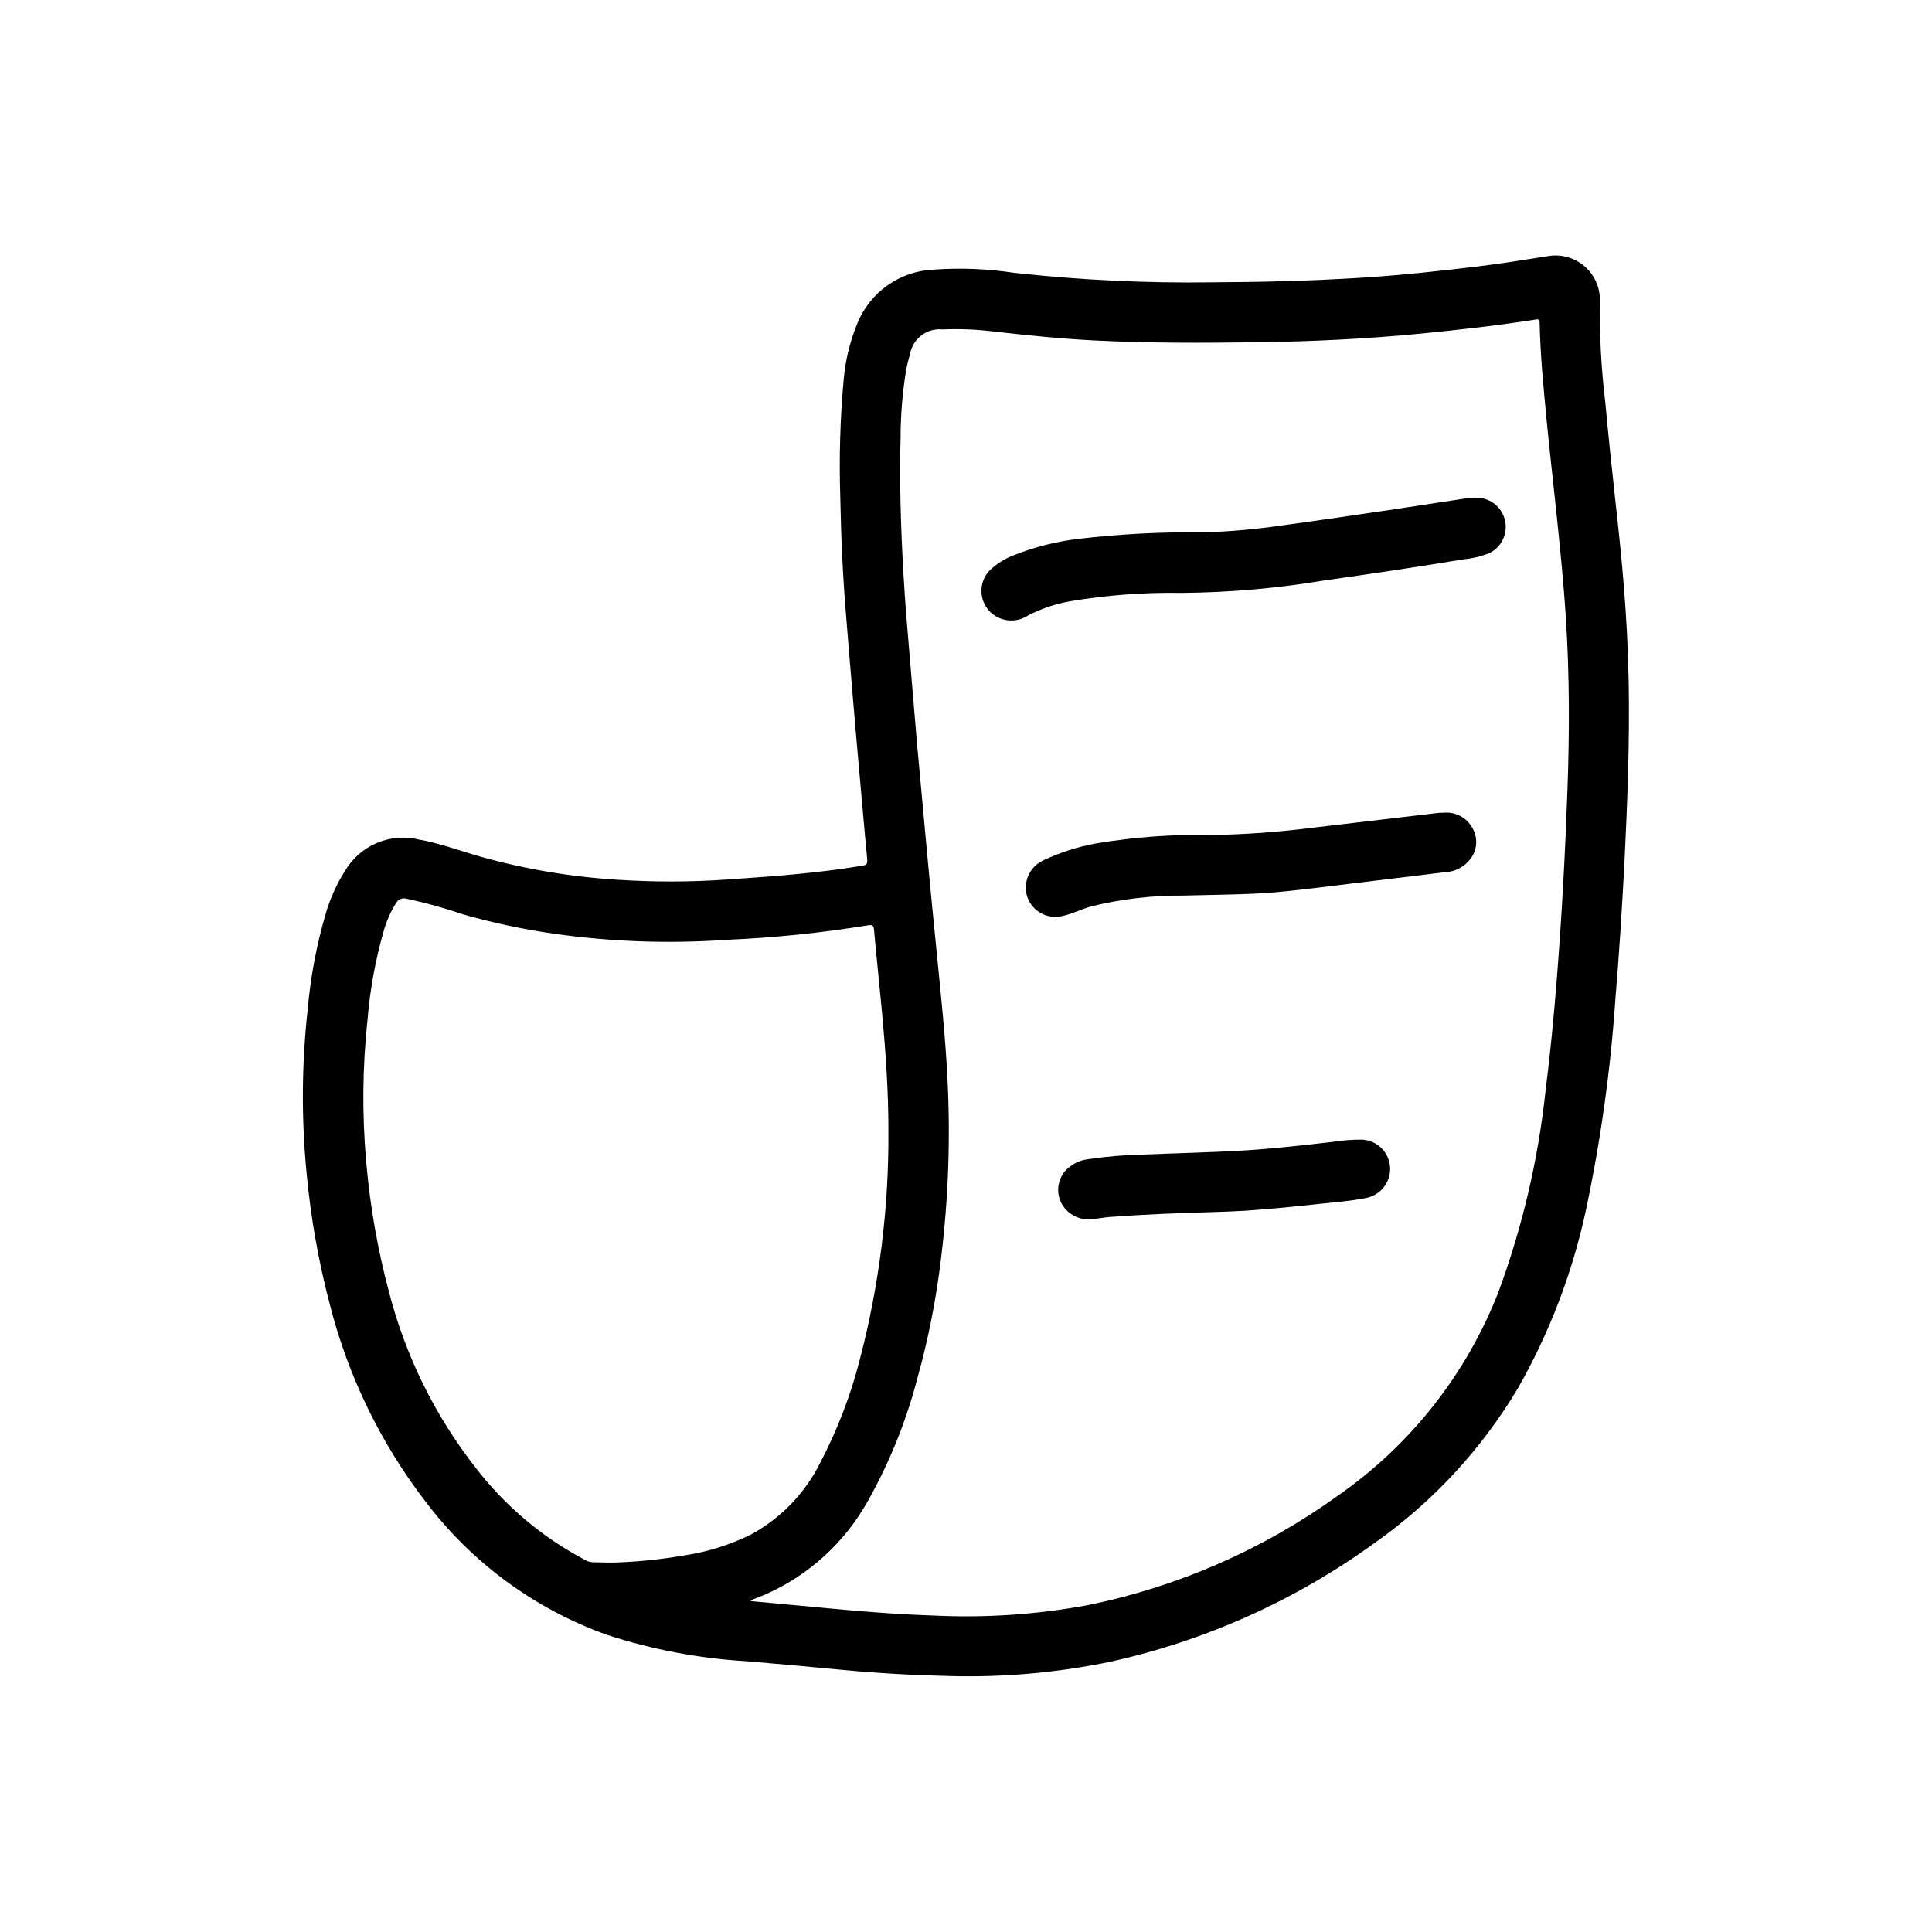 <?xml version="1.0" encoding="UTF-8"?>
<!-- Uploaded to: SVG Repo, www.svgrepo.com, Generator: SVG Repo Mixer Tools -->
<svg fill="#000000" width="800px" height="800px" version="1.1" viewBox="144 144 512 512" xmlns="http://www.w3.org/2000/svg">
 <g>
  <path d="m372.59 373.41c-11.934 2-23.992 2.859-36.047 3.684-9.492 0.656-19.02 0.68-28.512 0.07-12.367-0.727-24.621-2.773-36.551-6.098-5.512-1.574-10.816-3.559-16.438-4.582-3.75-0.91-7.695-0.582-11.242 0.938s-6.508 4.148-8.438 7.492c-2.117 3.367-3.773 7.008-4.922 10.816-2.512 8.473-4.16 17.176-4.918 25.977-1.57 14.312-1.664 28.746-0.277 43.078 1.098 11.828 3.168 23.543 6.195 35.027 4.824 18.914 13.441 36.648 25.332 52.121 12.234 16.188 28.922 28.453 48.02 35.293 11.98 3.918 24.418 6.277 37 7.012 8.453 0.707 16.898 1.469 25.332 2.281 9.637 0.922 19.293 1.441 28.551 1.645v0.004c14.285 0.383 28.566-0.887 42.559-3.785 25.359-5.598 49.289-16.371 70.289-31.648 15.281-10.812 28.129-24.711 37.715-40.793 8.367-14.684 14.441-30.562 18.012-47.082 3.961-18.621 6.594-37.5 7.871-56.496 1-11.809 1.715-23.711 2.363-35.582 0.789-16.176 1.426-32.355 1.117-48.555-0.156-8.32-0.598-16.633-1.273-24.93-0.637-7.918-1.488-15.824-2.363-23.719-0.914-8.352-1.793-16.703-2.559-25.066-1.078-8.879-1.551-17.82-1.418-26.766 0.086-3.519-1.414-6.894-4.082-9.191-2.668-2.301-6.227-3.281-9.695-2.68-6.07 0.961-12.129 1.93-18.223 2.684-10.531 1.289-21.082 2.418-31.676 3.07-12.934 0.789-25.883 1.133-38.84 1.18l-0.004 0.004c-17.613 0.258-35.23-0.586-52.742-2.519-7.059-1.07-14.219-1.355-21.34-0.844-4.394 0.191-8.645 1.648-12.23 4.195-3.59 2.547-6.363 6.078-7.992 10.164-1.926 4.707-3.133 9.68-3.574 14.746-0.941 10.328-1.242 20.711-0.906 31.078 0.195 10.66 0.676 21.301 1.574 31.93 0.613 7.43 1.203 14.863 1.844 22.293 0.691 8.16 1.406 16.324 2.141 24.488 0.52 5.793 1.016 11.586 1.574 17.375 0.117 1.18-0.156 1.52-1.227 1.691zm10.078-114.14h-0.004c0.051-5.449 0.492-10.891 1.316-16.277 0.266-1.695 0.652-3.371 1.164-5.008 0.648-4.176 4.453-7.113 8.66-6.684 4.547-0.195 9.102-0.008 13.617 0.559 8.879 0.992 17.758 1.922 26.68 2.363 14.336 0.723 28.688 0.66 43.035 0.473 14.352-0.188 28.68-0.867 42.957-2.25 10.352-1.008 20.695-2.164 30.969-3.785 0.723-0.109 0.938 0.047 0.953 0.789 0.172 8.484 1 16.934 1.801 25.371 0.789 8.156 1.73 16.297 2.582 24.441 0.992 9.492 1.961 18.988 2.574 28.512 0.977 15.199 0.961 30.402 0.418 45.602-0.605 16.711-1.496 33.418-2.824 50.09-0.789 9.965-1.746 19.918-3.008 29.836v-0.004c-1.949 18.086-6.113 35.863-12.398 52.934-8.516 21.941-23.41 40.836-42.762 54.238-19.785 14.23-42.371 24.094-66.258 28.93-13.395 2.473-27.023 3.391-40.629 2.738-15.996-0.504-31.883-2.363-47.809-3.762l-0.723-0.078v-0.211c1.316-0.527 2.644-1.039 3.938-1.574v-0.004c11.41-5.059 20.879-13.676 26.984-24.562 5.703-10.102 10.094-20.891 13.059-32.109 2.992-10.641 5.144-21.496 6.441-32.473 1.961-15.996 2.512-32.137 1.645-48.23-0.512-10.148-1.574-20.254-2.574-30.371-0.973-9.609-1.906-19.23-2.801-28.859-0.887-9.445-1.754-18.91-2.606-28.395-0.637-7.188-1.188-14.375-1.812-21.555-0.684-7.918-1.371-15.84-1.82-23.781-0.715-12.309-1.102-24.598-0.754-36.902zm-8.648 129.95c1.117-0.203 1.504 0 1.613 1.242 0.645 7.305 1.441 14.594 2.117 21.891 0.969 10.445 1.707 20.906 1.684 31.418h0.004c0.125 20.34-2.402 40.609-7.519 60.293-2.434 9.613-5.996 18.906-10.609 27.688-4.055 8.086-10.508 14.723-18.477 19-5.488 2.688-11.355 4.516-17.398 5.426-6.176 1.078-12.422 1.715-18.688 1.914-1.961 0.047-3.938-0.078-5.894-0.094v-0.004c-0.695-0.066-1.367-0.297-1.953-0.676-11.219-5.941-21.035-14.219-28.789-24.277-10.848-13.844-18.707-29.793-23.07-46.832-2.969-11.16-4.965-22.555-5.969-34.059-1.137-12.578-1.031-25.234 0.316-37.789 0.656-8.121 2.129-16.156 4.398-23.984 0.734-2.473 1.793-4.836 3.148-7.031 0.551-0.992 1.707-1.477 2.805-1.18 5.117 1.102 10.168 2.5 15.121 4.195 7.863 2.231 15.863 3.93 23.953 5.086 15.105 2.141 30.395 2.684 45.613 1.621 12.598-0.535 25.148-1.82 37.594-3.848z"/>
  <path d="m416.44 307.11c3.566-1.852 7.394-3.133 11.352-3.805 9.684-1.617 19.492-2.348 29.309-2.18 12.605-0.109 25.184-1.199 37.621-3.266 12.406-1.754 24.797-3.598 37.164-5.637 2.285-0.211 4.527-0.742 6.668-1.574 3.141-1.457 4.93-4.828 4.383-8.246-0.551-3.418-3.305-6.059-6.746-6.461-1.348-0.129-2.707-0.066-4.039 0.184-6.234 0.93-12.461 1.922-18.695 2.844-9.926 1.457-19.852 2.938-29.789 4.281h0.004c-6.785 0.988-13.617 1.602-20.469 1.832-11.23-0.16-22.461 0.422-33.613 1.742-5.695 0.691-11.285 2.098-16.625 4.195-2.512 0.91-4.809 2.332-6.738 4.18-2.828 3-2.856 7.676-0.07 10.711 2.684 2.844 7.019 3.348 10.285 1.199z"/>
  <path d="m526.59 359.38c-0.582 0-1.195 0-1.801 0.094-11.148 1.316-22.285 2.606-33.426 3.938h-0.004c-8.652 1.098-17.363 1.727-26.086 1.871-10.328-0.223-20.656 0.527-30.844 2.238-4.832 0.891-9.531 2.398-13.98 4.492-3.656 1.707-5.461 5.875-4.203 9.707 1.352 3.848 5.414 6.027 9.367 5.023 2.566-0.551 4.914-1.777 7.43-2.504h0.004c8.035-1.996 16.293-2.973 24.574-2.906 5.934-0.172 11.879-0.211 17.812-0.457 6.957-0.285 13.871-1.148 20.781-2 10.242-1.242 20.477-2.488 30.699-3.738h0.004c2.797-0.094 5.379-1.508 6.969-3.809 1.672-2.391 1.766-5.547 0.242-8.035-1.523-2.676-4.477-4.211-7.539-3.914z"/>
  <path d="m504.97 446.01c-2.582-0.012-5.164 0.184-7.715 0.59-7.934 0.906-15.871 1.828-23.844 2.297-8.793 0.52-17.602 0.699-26.41 1.07-4.836 0.098-9.656 0.5-14.438 1.207-2.477 0.238-4.766 1.41-6.402 3.281-2 2.461-2.293 5.894-0.738 8.66 1.664 2.836 4.863 4.402 8.125 3.984 1.574-0.18 3.148-0.488 4.723-0.605 8.949-0.668 17.918-1.016 26.883-1.273 2.953-0.086 5.902-0.188 8.84-0.371 6.707-0.434 13.383-1.125 20.066-1.852 3.938-0.426 7.832-0.707 11.699-1.473h-0.004c3.805-0.602 6.617-3.867 6.644-7.715 0.004-4.168-3.266-7.606-7.43-7.801z"/>
 </g>
</svg>